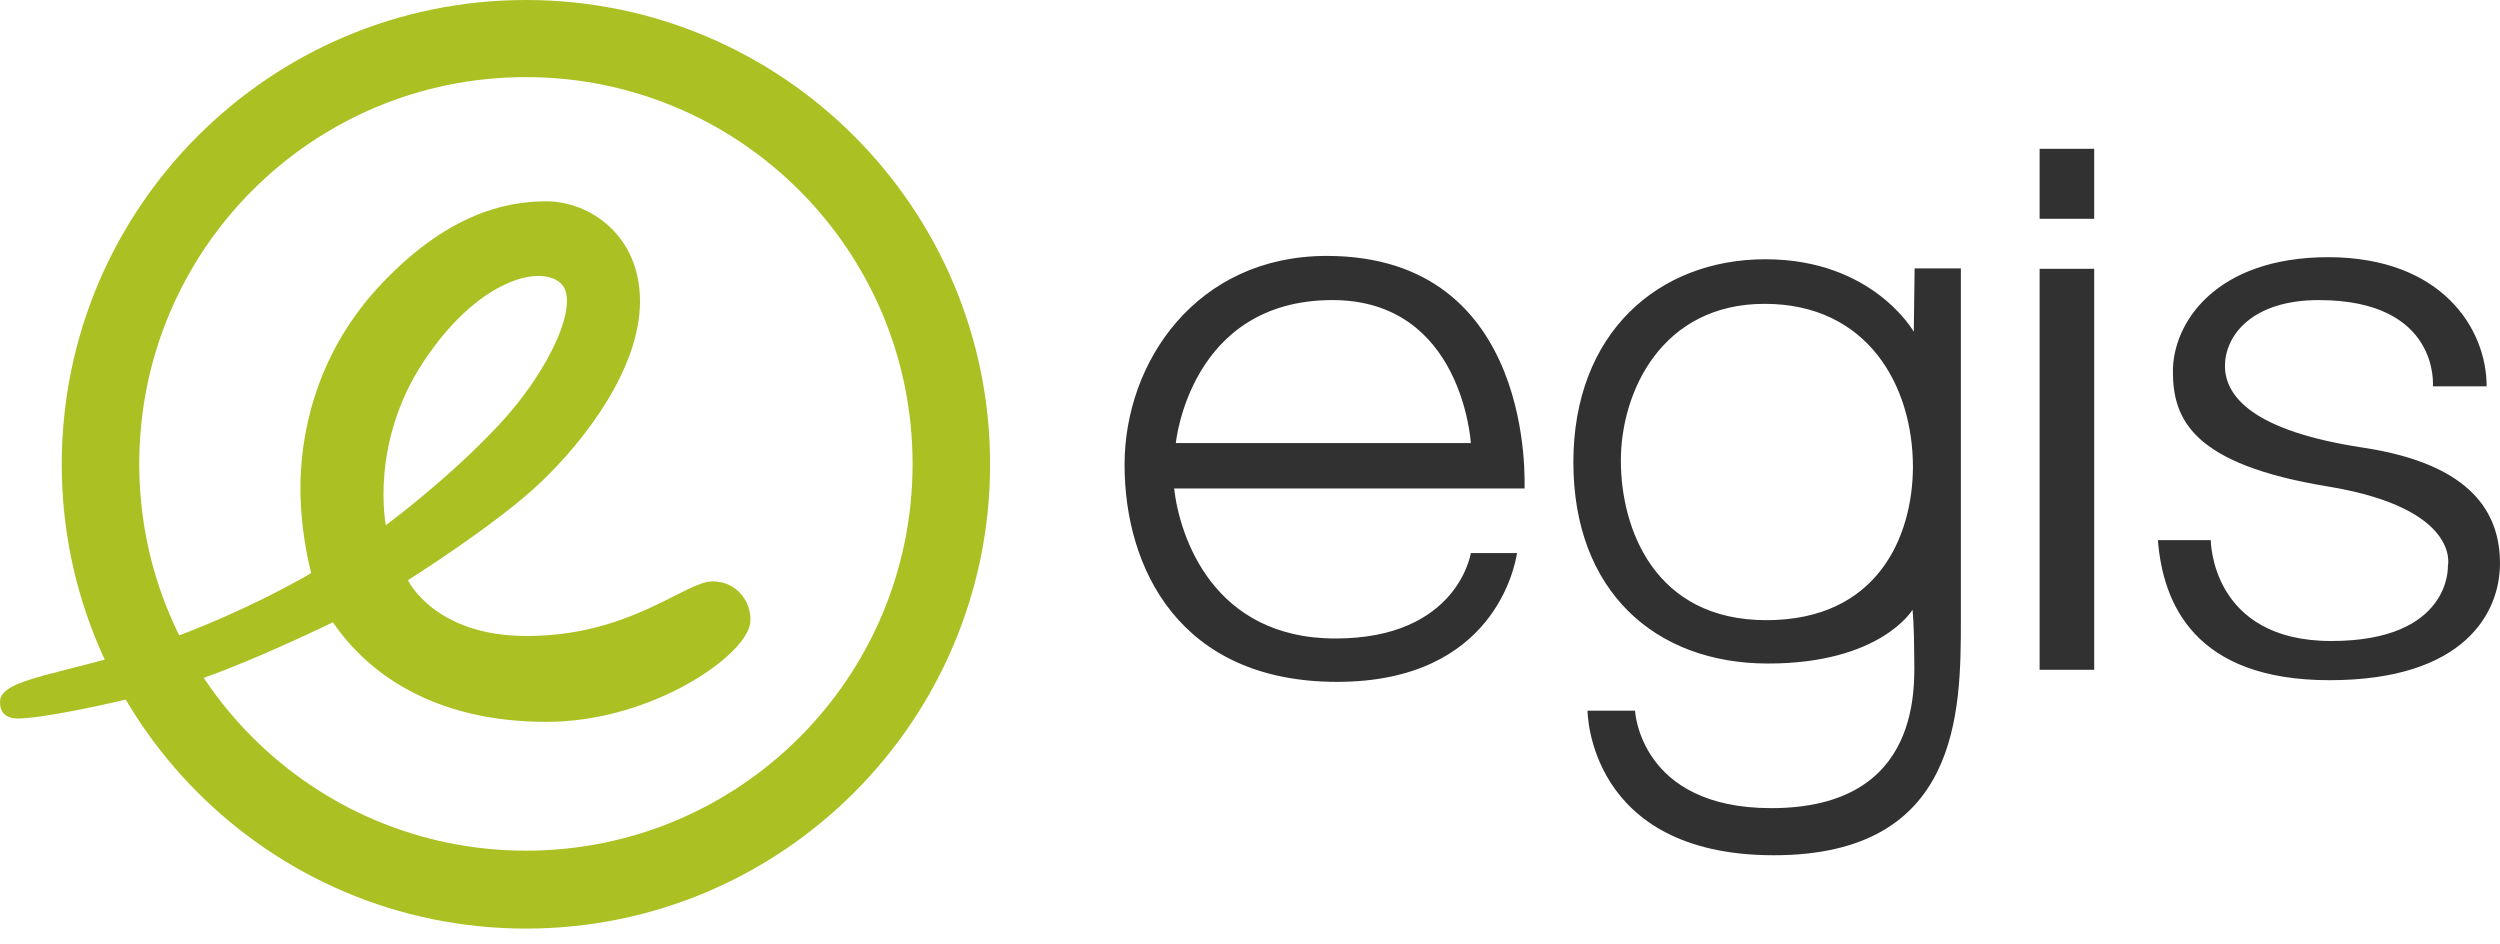 <svg width="90" height="34" fill="none" xmlns="http://www.w3.org/2000/svg"><path d="M18.933 0C9.708 0 2.223 7.487 2.223 16.715c0 9.227 7.485 16.714 16.71 16.714 9.225 0 16.71-7.487 16.71-16.714C35.643 7.487 28.158 0 18.933 0zm0 30.624c-7.68 0-13.92-6.227-13.92-13.924 0-7.697 6.225-13.924 13.92-13.924 7.68 0 13.92 6.227 13.92 13.924 0 7.697-6.225 13.924-13.92 13.924z" fill="#ABC022"/><path d="M25.65 20.93c-.99 0-2.955 1.966-6.69 1.966-3.33 0-4.275-2.01-4.275-2.01s3.18-1.996 4.785-3.526c1.605-1.53 3.57-4.111 3.57-6.512 0-2.4-1.83-3.6-3.375-3.6-1.53 0-3.63.494-6.03 3.075-2.385 2.58-2.82 5.537-2.82 7.232 0 1.695.39 3.076.39 3.076s-2.43 1.455-5.64 2.566C2.355 24.292 0 24.397 0 25.267c0 .375.195.6.66.6.975 0 4.74-.795 6.645-1.455 1.905-.66 4.68-2.01 4.68-2.01 1.215 1.785 3.57 3.585 7.695 3.585 3.84 0 7.335-2.475 7.335-3.646.03-.615-.434-1.41-1.365-1.41zm-10.425-7.876c1.905-2.911 4.14-3.541 4.935-2.881.78.63-.345 3.15-2.22 5.146-1.875 1.996-4.05 3.586-4.05 3.586s-.585-2.926 1.335-5.851z" fill="#ABC022"/><path d="M75.39 9.678h-1.964v14.434h1.965V9.678zm0-4.322h-1.964v2.521h1.965v-2.52zM47.76 9.213c-4.68 0-7.276 3.81-7.276 7.517 0 3.706 1.965 7.817 7.65 7.817 5.67 0 6.406-4.201 6.48-4.636H52.95s-.466 3.075-4.875 3.075c-4.41 0-5.61-3.675-5.806-5.401h12.616c-.015-.03.45-8.372-7.126-8.372zm-5.43 6.737s.494-5.147 5.64-5.147c4.68 0 4.98 5.147 4.98 5.147H42.33zm26.596-6.272l-.03 2.265s-1.47-2.61-5.34-2.61-6.915 2.67-6.915 7.307c0 4.636 2.94 7.247 7.005 7.247 4.065 0 5.205-1.936 5.205-1.936s.06.6.06 1.605c0 1.006.375 5.537-5.145 5.537-4.74 0-4.905-3.51-4.905-3.51h-1.71s0 5.206 6.705 5.206 6.735-5.177 6.735-8.448V9.663h-1.665v.015zm-5.34 12.648c-4.005 0-5.235-3.27-5.235-5.746 0-2.476 1.47-5.642 5.175-5.642s5.34 2.94 5.34 5.882c-.015 2.505-1.275 5.506-5.28 5.506zm25.933-8.417h-1.935s.27-3.106-4.11-3.106c-2.4 0-3.375 1.275-3.375 2.37 0 1.096 1.005 2.341 4.965 2.941 3.975.6 4.935 2.4 4.935 4.171 0 1.77-1.275 4.202-6.135 4.202-4.876 0-6-2.776-6.18-5.042h1.904s0 3.631 4.336 3.631c4.335 0 4.2-2.7 4.2-2.7s.495-2.071-4.335-2.866c-4.845-.796-5.565-2.401-5.565-4.142 0-1.74 1.53-4.11 5.61-4.11 4.08.014 5.685 2.58 5.685 4.65z" fill="#313131"/></svg>